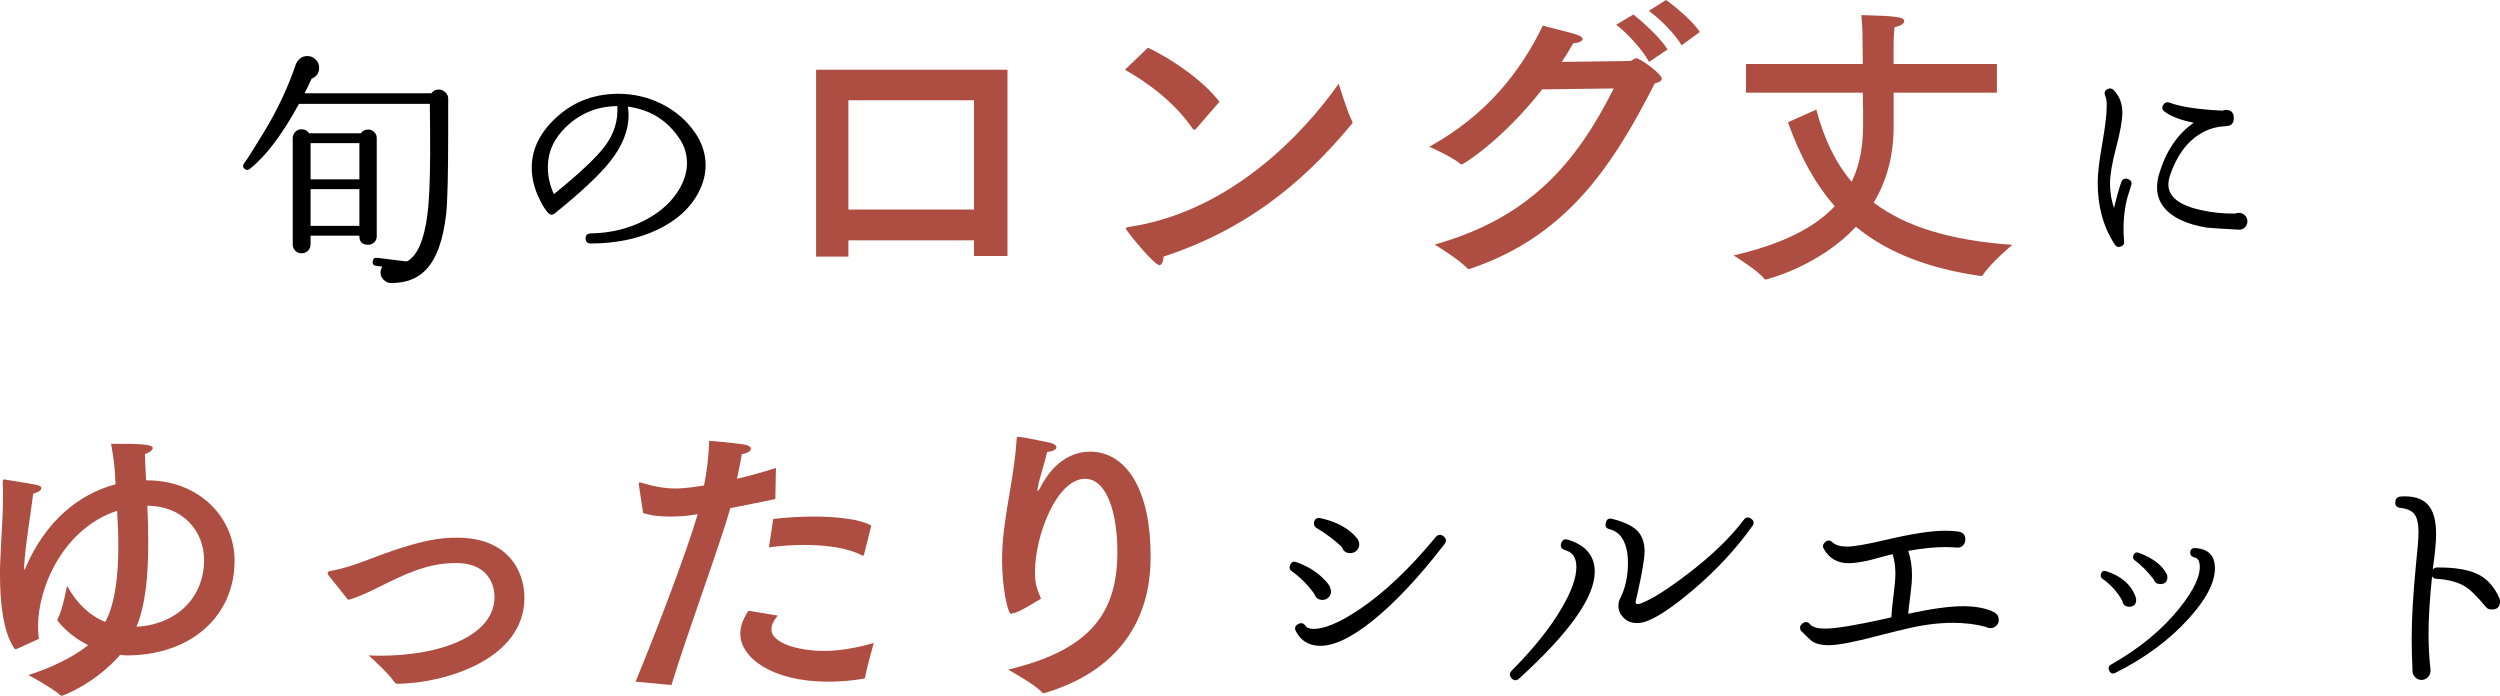 <?xml version="1.0" encoding="UTF-8"?><svg id="_イヤー_2" xmlns="http://www.w3.org/2000/svg" viewBox="0 0 715.421 199.139"><defs><style>.cls-1{fill:#ae4d41;}</style></defs><g id="_ザイン"><g><path d="M128.261,36.918c0,12.77-.192,20.856-.576,24.264-.863,7.681-2.856,13.081-5.976,16.201-2.4,2.398-5.593,3.6-9.576,3.6h-.288c-.769,0-1.452-.301-2.052-.9-.601-.601-.9-1.309-.9-2.124,0-.528,.168-1.08,.504-1.655l-1.728-.217c-.769-.097-1.104-.528-1.008-1.296,.096-.767,.527-1.104,1.296-1.008l8.136,1.008c.433,.097,1.056-.288,1.872-1.151,2.399-2.4,3.936-7.272,4.608-14.617,.432-4.752,.6-12.096,.504-22.031l-.072-7.271h-37.44c-4.8,8.783-9.479,14.976-14.039,18.575-.48,.433-.961,.457-1.44,.072-.624-.433-.696-.983-.216-1.656,.815-1.056,2.736-4.079,5.76-9.071,3.791-6.24,6.815-12.696,9.072-19.369l.072-.144c.72-1.392,1.774-2.088,3.168-2.088,.911,0,1.703,.324,2.376,.972,.671,.648,1.008,1.43,1.008,2.34,0,1.537-.72,2.592-2.16,3.168-.624,1.393-1.296,2.785-2.017,4.177h36.289c.527-.72,1.247-1.08,2.159-1.08,.672,0,1.284,.265,1.836,.792,.552,.529,.828,1.129,.828,1.8v8.712Zm-20.448,30.672c0,.721-.24,1.309-.72,1.764-.48,.457-1.056,.685-1.728,.685-1.681,0-2.521-.815-2.521-2.448v-.144h-13.968v2.448c0,.768-.252,1.393-.756,1.871-.504,.48-1.116,.721-1.836,.721-.721,0-1.321-.252-1.8-.756-.48-.504-.721-1.116-.721-1.836v-30.385c0-.672,.24-1.26,.721-1.764,.479-.504,1.079-.756,1.8-.756,.959,0,1.68,.385,2.16,1.152h14.832c.479-.721,1.176-1.08,2.088-1.08,.672,0,1.247,.24,1.728,.72,.479,.48,.72,1.056,.72,1.728v28.08Zm-4.968-16.271v-10.368h-13.968v10.368h13.968Zm0,13.32v-10.513h-13.968v10.513h13.968Z"/><path d="M199.9,55.062c-2.352,4.512-6.288,8.076-11.808,10.691-5.521,2.617-11.88,3.924-19.08,3.924-.912,0-1.393-.479-1.439-1.439,0-.912,.479-1.392,1.439-1.439,5.712-.096,10.896-1.356,15.552-3.781,4.656-2.423,8.04-5.58,10.152-9.467,1.248-2.305,1.872-4.609,1.872-6.912,0-2.352-.624-4.537-1.872-6.553-3.504-5.52-8.521-8.712-15.048-9.576,.144,.864,.216,1.682,.216,2.448,0,4.417-1.8,8.881-5.4,13.392-3.023,3.793-8.256,8.689-15.695,14.688-.72,.576-1.393,.504-2.016-.216-.769-.864-1.537-2.088-2.305-3.672-1.537-3.071-2.304-6.12-2.304-9.145,0-5.567,2.592-10.584,7.776-15.048,4.752-4.079,10.439-6.12,17.063-6.12,4.32,0,8.424,.961,12.312,2.881,3.889,1.92,7.057,4.633,9.505,8.135,2.062,2.93,3.096,6.073,3.096,9.433,0,2.64-.673,5.232-2.017,7.776Zm-23.256-24.696c-5.615,.048-10.465,1.992-14.544,5.832-3.553,3.36-5.327,7.248-5.327,11.664,0,2.592,.575,5.16,1.728,7.704,7.344-5.951,12.215-10.536,14.616-13.752,2.639-3.552,3.815-7.368,3.527-11.448Z"/><path class="cls-1" d="M288.313,73.264h-9.59v-4.492h-35.94v4.665h-9.244V19.958h54.774v53.306Zm-45.53-44.58v31.275h35.94V28.684h-35.94Z"/><path class="cls-1" d="M342.315,36.805c-.173,.174-.346,.346-.519,.346s-.26-.086-.432-.259c-5.184-7.517-12.7-13.132-19.439-16.934l6.566-6.308c7.344,3.457,16.155,9.764,20.476,15.465l-6.652,7.689Zm-10.54,39.051c-1.556,0-9.59-9.936-9.59-10.453,0-.174,.172-.346,.69-.433,33.608-4.925,55.207-33.866,60.218-41.038,0,0,2.506,8.295,3.802,10.627,.086,.173,.173,.346,.173,.519,0,.087-.087,.259-.26,.433-14.859,17.97-31.447,30.584-53.824,37.927-.086,1.469-.519,2.419-1.209,2.419Z"/><path class="cls-1" d="M441.329,25.574c-11.663,14.859-22.722,21.512-23.067,21.512-.086,0-.259-.086-.432-.26-2.506-2.072-8.812-4.838-8.812-4.838,16.156-8.898,26.005-21.253,32.484-34.645,2.16,.605,8.121,1.988,9.763,2.592,1.21,.433,1.642,.865,1.642,1.21,0,.691-1.383,1.21-2.678,1.21-1.037,1.814-2.16,3.629-3.283,5.355,8.812-.086,19.266-.258,19.525-.258,.777-.087,1.036-.778,1.728-.778,1.296,0,7.344,4.579,7.344,5.788,0,.691-.691,1.123-1.987,1.383-12.527,24.623-25.746,43.889-52.787,53.047-.173,.086-.346,.086-.433,.086-.173,0-.259,0-.432-.172-2.16-2.42-9.331-6.826-9.331-6.826,27.042-7.603,40.434-23.154,51.232-44.666l-20.476,.26Zm30.584-7.863c-1.987-3.628-6.307-8.293-9.417-10.626l4.925-2.938c1.987,1.556,7.775,6.566,9.763,10.022l-5.271,3.541Zm9.331-4.751c-2.074-3.37-6.221-7.603-9.417-9.849l4.924-3.111c2.506,1.729,7.776,6.135,9.677,9.158l-5.184,3.802Z"/><path class="cls-1" d="M571.445,26.523h-29.547v9.764c0,8.639-2.16,15.811-5.702,21.685,8.985,6.825,21.686,10.8,39.655,12.096,0,0-6.479,5.442-8.467,8.726-.086,.173-.259,.173-.691,.173-14.773-2.159-26.437-6.565-35.595-14.083-10.453,11.318-25.659,15.119-25.832,15.119s-.259,0-.346-.172c-1.555-2.246-8.812-6.739-8.812-6.739,14.168-3.282,23.24-8.034,28.941-14.082-5.529-6.308-9.935-14.255-13.391-24.019l8.121-3.628c2.16,8.208,5.356,15.032,10.108,20.648,2.419-4.925,3.282-10.454,3.282-16.415,0-1.987,0-5.443-.086-9.072h-33.435v-8.207h33.435l-.086-6.566c0-2.851-.087-5.184-.346-7.43,9.849,.26,12.268,.519,12.268,1.729,0,.69-.95,1.382-2.765,1.728-.173,1.556-.259,3.282-.259,4.751v5.789h29.547v8.207Z"/><path d="M609.869,53.046c-.288,.864-.673,2.112-1.152,3.744-.961,3.888-1.248,7.968-.863,12.24,.096,.769-.217,1.272-.937,1.512-.72,.288-1.296,.097-1.728-.575-3.266-4.943-4.896-10.848-4.896-17.713,0-2.495,.432-6.191,1.296-11.088s1.296-8.568,1.296-11.016c0-1.152-.144-2.063-.432-2.736-.385-.911-.145-1.559,.72-1.943,.623-.289,1.176-.191,1.656,.287,1.68,1.682,2.52,3.841,2.52,6.48,0,2.16-.588,5.472-1.764,9.936-1.177,4.465-1.764,7.896-1.764,10.297,0,2.496,.384,4.848,1.151,7.056,.768-3.264,1.464-5.735,2.088-7.416,.384-.911,1.032-1.2,1.944-.864,.864,.336,1.152,.936,.864,1.8Zm33.264,10.296c0,.673-.24,1.249-.72,1.729-.48,.48-1.057,.696-1.728,.648h-.145c-5.281-.289-8.28-.48-9-.576-5.856-.96-9.961-2.904-12.312-5.832-1.295-1.632-1.943-3.528-1.943-5.688,0-1.199,.191-2.472,.576-3.815,1.968-6.576,5.279-11.473,9.936-14.688-3.696-.72-6.479-1.775-8.352-3.168-.769-.576-.864-1.271-.288-2.088,.432-.576,.983-.743,1.656-.505,3.168,1.201,8.231,1.969,15.191,2.305,.335-.145,.648-.216,.937-.216,1.535,0,2.304,.769,2.304,2.304,0,1.439-.648,2.209-1.944,2.305l-.647,.071c-2.497,.144-4.752,.817-6.769,2.017-4.031,2.352-7.009,6.408-8.928,12.168-.288,.912-.432,1.752-.432,2.52,0,1.152,.335,2.185,1.008,3.096,1.487,1.969,4.367,3.385,8.64,4.248,2.976,.673,6.144,.984,9.504,.937,.336-.144,.672-.216,1.009-.216,.671,0,1.247,.24,1.728,.72,.479,.48,.72,1.056,.72,1.728Z"/><path class="cls-1" d="M41.814,137.453h.173c15.292,0,25.142,10.885,25.142,22.98,0,15.725-12.182,26.955-30.584,27.128-.691,0-1.469-.087-2.16-.173-7.084,8.208-16.415,11.75-16.761,11.75-.086,0-.259-.086-.346-.173-2.332-2.159-9.157-5.788-9.157-5.788,6.047-1.9,12.613-4.925,17.105-8.553-3.282-1.643-6.22-3.889-8.553-6.74-.086-.172-.259-.345-.259-.518,0-.086,0-.173,.086-.26,1.383-2.332,2.679-9.503,2.679-9.503,2.765,5.097,6.565,8.64,10.972,10.367,2.852-5.356,3.715-13.478,3.715-21.771,0-3.369-.173-6.825-.345-10.022-15.119,4.926-22.636,21.514-22.636,33.09,0,1.297,.086,2.506,.259,3.543-1.037,.432-4.579,2.159-6.048,2.764-.259,.087-.432,.174-.604,.174-.26,0-.432-.174-.604-.52-3.024-4.664-3.888-13.045-3.888-20.648,0-1.469,0-2.851,.086-4.146,.26-6.825,.777-12.441,.777-18.488,0-1.297,0-2.506-.086-3.802,0-.69,.086-.95,.432-.95,.087,0,.26,0,.519,.086,8.812,1.469,10.108,1.469,10.108,2.42,0,.604-.864,1.209-2.333,1.555-.604,5.011-2.246,14.601-2.592,20.734v.691c0,.26,0,.346,.087,.346,.086,0,.259-.26,.518-1.037,5.529-12.527,14.602-20.475,25.573-23.412-.086-1.037-.173-1.988-.173-2.938-.173-2.938-.691-6.221-1.123-8.641,7.948,0,11.923,.087,11.923,1.21,0,.604-.95,1.296-2.246,1.728,.086,2.333,.173,4.839,.345,7.518Zm.605,17.97c0,8.812-.691,17.538-3.369,23.931,11.49-.604,19.352-8.38,19.352-19.093,0-8.38-6.134-15.465-16.242-15.552,.173,3.543,.26,7.085,.26,10.714Z"/><path class="cls-1" d="M94.176,164.84c-.26-.346-.433-.605-.433-.863,0-.26,.26-.52,.95-.605,2.938-.519,6.048-1.469,9.245-2.678,16.674-6.48,22.29-6.826,26.955-6.826,14.428,0,19.18,9.504,19.18,17.193,0,17.538-22.376,24.363-36.113,24.623-.346,0-.777-.087-1.123-.52-1.296-2.073-6.221-6.652-7.344-7.603,1.037,0,2.073,.087,3.11,.087,18.229,0,32.916-6.048,32.916-16.848,0-.95-.086-9.676-11.059-9.676-8.553,0-15.119,3.455-22.808,7.257-2.679,1.296-5.184,2.505-8.035,3.283l-5.442-6.825Z"/><path class="cls-1" d="M221.873,142.809c-4.147,.864-8.727,1.814-12.873,2.592-2.938,10.454-12.269,35.596-16.848,50.628l-10.28-.95c5.702-13.736,14.601-36.977,17.797-47.949l-1.036,.173c-2.506,.432-4.839,.519-7.085,.519-2.678,0-5.184-.26-7.517-1.037l-1.209-8.035v-.346c0-.172,0-.346,.259-.346,.087,0,.26,0,.433,.087,3.801,1.123,6.738,1.642,9.849,1.642,2.851,0,5.875-.519,8.121-.863,.777-4.061,1.296-7.863,1.469-12.787,0,0,7.171,.604,9.849,1.037,1.469,.259,2.074,.691,2.074,1.209,0,.691-1.037,1.383-2.592,1.555-.346,2.074-.864,4.666-1.383,7.085,3.629-.864,7.43-1.901,11.146-3.11l-.173,8.898Zm.691,33.35c-1.297,1.555-1.814,2.851-1.814,3.974,0,3.802,7.43,6.134,15.119,6.134,3.974,0,8.639-.691,14.168-2.246,0,0-2.332,8.294-2.419,9.676,0,.26-.173,.433-.432,.52-3.629,.604-6.998,.863-10.108,.863-16.415,0-25.228-6.998-25.228-13.736,0-1.297,.26-3.457,2.333-6.566l8.381,1.383Zm24.709-17.539c-.087,.26-.173,.432-.346,.432,0,0-.087-.086-.173-.086-3.802-2.073-10.022-3.023-16.588-3.023-3.37,0-6.825,.259-10.108,.691l1.209-8.121c3.629-.433,7.604-.691,11.491-.691,6.911,0,13.478,.777,16.588,2.592l-2.073,8.207Z"/><path class="cls-1" d="M289.957,175.467h-.173c-.173,.086-.346,.172-.519,.172-.777,0-2.505-7.084-2.505-15.378,0-11.577,3.369-22.117,4.146-34.299,.087-.777,0-.95,.433-.95,1.209,0,8.207,1.469,9.33,1.728,1.037,.259,1.642,.778,1.642,1.296,0,.519-.777,1.123-2.678,1.297-.604,3.195-2.333,7.775-2.679,10.453,0,.173-.086,.346-.086,.432,0,.174,.086,.26,.173,.26,.086,0,.259-.26,.519-.691,4.665-9.244,11.059-10.54,14.341-10.54,10.627,0,17.366,11.317,17.366,29.634,0,6.738-.26,30.41-30.152,39.396-.173,.086-.346,.086-.432,.086-.173,0-.346-.086-.519-.26-2.247-2.418-9.677-6.479-9.677-6.479,23.586-5.616,31.275-16.243,31.275-33.695,0-11.145-3.023-20.907-9.244-20.907-8.121,0-14.342,16.242-14.342,26.696,0,3.109,.346,4.233,1.728,7.603-.173,.087-6.565,4.147-7.948,4.147Z"/><path d="M380.909,169.23c0,.672-.241,1.248-.72,1.728-.48,.48-1.057,.72-1.729,.72-1.152,0-1.92-.551-2.304-1.656-1.825-2.592-3.985-4.775-6.48-6.551-.624-.433-.792-1.009-.504-1.729,.335-.911,.96-1.199,1.872-.864,3.024,1.104,5.496,2.593,7.416,4.464,1.152,1.105,1.872,1.992,2.16,2.664v.217c.191,.385,.288,.719,.288,1.008Zm32.472-13.536c-7.248,9.408-14.076,16.692-20.483,21.852-6.408,5.161-11.677,7.573-15.805,7.236-2.784-.191-4.849-1.536-6.191-4.032-.529-.911-.337-1.631,.575-2.16,.912-.479,1.632-.287,2.16,.576,.288,.432,.912,.696,1.872,.792,3.168,.192,7.656-1.655,13.464-5.544,7.152-4.799,14.447-11.711,21.889-20.736,.672-.768,1.415-.839,2.231-.216,.815,.624,.911,1.368,.288,2.232Zm-24.408,.071c0,.721-.252,1.321-.756,1.801-.504,.48-1.115,.72-1.836,.72-1.2,0-1.992-.576-2.376-1.728-2.016-1.969-4.44-3.791-7.271-5.473-.576-.383-.817-.911-.721-1.584,.24-1.008,.84-1.415,1.801-1.224,3.215,.673,5.951,1.849,8.208,3.528,1.151,.912,1.991,1.752,2.52,2.52l.145,.216v.072c.19,.432,.287,.816,.287,1.151Z"/><path d="M456.365,163.614c0,7.248-7.2,17.424-21.601,30.528-.768,.72-1.512,.695-2.231-.072-.625-.721-.601-1.44,.072-2.16,6.383-6.432,11.184-12.456,14.399-18.072,2.736-4.654,4.104-8.52,4.104-11.592,0-2.447-.889-3.983-2.664-4.607l-.721-.289c-.96-.335-1.271-.982-.936-1.943,.335-.96,.983-1.271,1.944-.936,.335,.096,.575,.168,.72,.215,4.607,1.633,6.912,4.608,6.912,8.929Zm45.072-13.032c-4.657,6.528-10.297,12.6-16.92,18.217-5.377,4.561-9.648,7.487-12.816,8.783-1.104,.48-2.185,.721-3.24,.721-1.681,0-3.023-.576-4.032-1.729-.863-.911-1.296-1.991-1.296-3.24,0-.72,.145-1.367,.433-1.943,1.535-2.928,2.304-6.408,2.304-10.44,0-2.304-.36-4.248-1.08-5.832-.864-1.968-2.257-3.192-4.176-3.672-1.008-.239-1.368-.864-1.08-1.872,.239-1.008,.864-1.368,1.872-1.08,3.407,.863,5.796,2.005,7.164,3.42,1.368,1.416,2.052,3.373,2.052,5.868,0,2.017-.673,6.024-2.016,12.024l-.576,2.52c.096,.625,.672,.72,1.728,.288,3.12-1.247,7.512-4.032,13.176-8.353,6.864-5.23,12.216-10.391,16.057-15.479,.576-.815,1.271-.937,2.088-.36,.864,.576,.983,1.297,.36,2.16Z"/><path d="M571.997,177.366c0,.673-.241,1.236-.72,1.692-.48,.456-1.033,.684-1.656,.684-.48,0-.936-.119-1.368-.359-2.88-.768-6.024-1.152-9.432-1.152-4.656,0-9.792,.744-15.408,2.231h-.144c-1.345,.337-3.337,.841-5.977,1.513-6.721,1.775-11.376,2.664-13.968,2.664-2.017,0-3.576-.36-4.68-1.08-.433-.289-1.537-1.32-3.312-3.097-.385-.767-.265-1.415,.36-1.944,.863-.719,1.631-.671,2.304,.145,.672,.816,2.136,1.225,4.392,1.225,2.881,0,8.568-.937,17.064-2.809l1.8-.432c.048-1.344,.252-3.408,.612-6.192,.359-2.783,.54-4.896,.54-6.336,0-1.968-.265-3.815-.792-5.544-2.113,.529-4.201,1.08-6.264,1.656-2.593,.624-4.705,.936-6.337,.936-3.168,0-5.521-1.344-7.056-4.031-.432-.672-.359-1.297,.216-1.873,.72-.767,1.464-.791,2.232-.072,.864,.817,2.256,1.225,4.176,1.225,1.919,0,5.544-.623,10.872-1.872,7.488-1.774,13.199-2.664,17.136-2.664,1.344,0,2.616,.072,3.816,.216l.504,.145c1.008,.288,1.512,1.008,1.512,2.16,0,.624-.216,1.176-.647,1.656-.433,.48-.961,.695-1.584,.647h-.145c-1.104-.096-2.231-.144-3.384-.144-3.121,0-6.648,.359-10.584,1.08,.72,2.112,1.08,4.439,1.08,6.983,0,1.44-.145,3.265-.433,5.472-.432,3.266-.647,5.112-.647,5.545,6.624-1.44,11.855-2.16,15.696-2.16,3.646,0,6.624,.576,8.928,1.728l.36,.288c.623,.432,.936,1.057,.936,1.872Z"/><path d="M611.309,171.605c0,1.346-.672,2.017-2.016,2.017-1.104,0-1.753-.552-1.944-1.655-1.393-2.545-3.288-4.656-5.688-6.337-.48-.335-.624-.792-.433-1.368,.24-.815,.744-1.08,1.513-.791,4.271,1.344,7.079,3.792,8.424,7.344l.144,.791Zm22.536-9c0,4.129-2.544,8.977-7.632,14.545-5.425,6-12.384,11.137-20.88,15.408-.769,.385-1.345,.168-1.728-.648-.385-.721-.217-1.296,.504-1.729,8.063-4.559,14.567-9.91,19.512-16.056,4.32-5.375,6.264-9.623,5.832-12.743-.145-1.057-.637-1.68-1.477-1.873-.84-.191-1.236-.672-1.188-1.439,.047-.864,.527-1.271,1.439-1.225,3.744,.241,5.616,2.16,5.616,5.76Zm-13.607,2.521c0,1.345-.673,2.017-2.017,2.017-.961,0-1.584-.433-1.872-1.297-1.776-2.304-3.576-4.127-5.399-5.472-.529-.384-.673-.864-.432-1.44,.287-.767,.815-1.008,1.584-.719,3.888,1.439,6.503,3.408,7.848,5.903,.191,.288,.288,.624,.288,1.008Z"/><path d="M715.421,172.11c0,1.536-.769,2.304-2.304,2.304-.576,0-1.033-.119-1.368-.359l-.433-.433-.719-.864c-2.017-2.352-3.648-3.936-4.896-4.752-2.064-1.343-4.873-2.135-8.424-2.376-.576,0-1.008-.239-1.297-.72-.672,6.48-1.008,11.977-1.008,16.488,0,3.312,.168,6.552,.504,9.72,.048,.288,.072,.552,.072,.792,0,.72-.252,1.344-.756,1.872s-1.115,.792-1.836,.792c-.72,0-1.332-.264-1.836-.792s-.756-1.152-.756-1.872v-.504c-.145-2.88-.217-5.783-.217-8.712,0-5.712,.408-12.744,1.225-21.097,.479-4.463,.721-7.56,.721-9.287,0-2.4-.373-4.104-1.117-5.112-.744-1.009-2.1-1.632-4.067-1.872-1.104-.096-1.584-.695-1.44-1.8,.096-.864,.6-1.343,1.512-1.44,3.457-.239,6.013,.493,7.668,2.196,1.656,1.704,2.484,4.548,2.484,8.532,0,2.304-.312,5.615-.936,9.936v.217c.335-.385,.72-.576,1.152-.576,5.279-.048,9.287,.647,12.023,2.088,2.256,1.151,4.104,3.145,5.544,5.976l-.071,.072c.383,.432,.575,.96,.575,1.584Z"/></g></g></svg>
